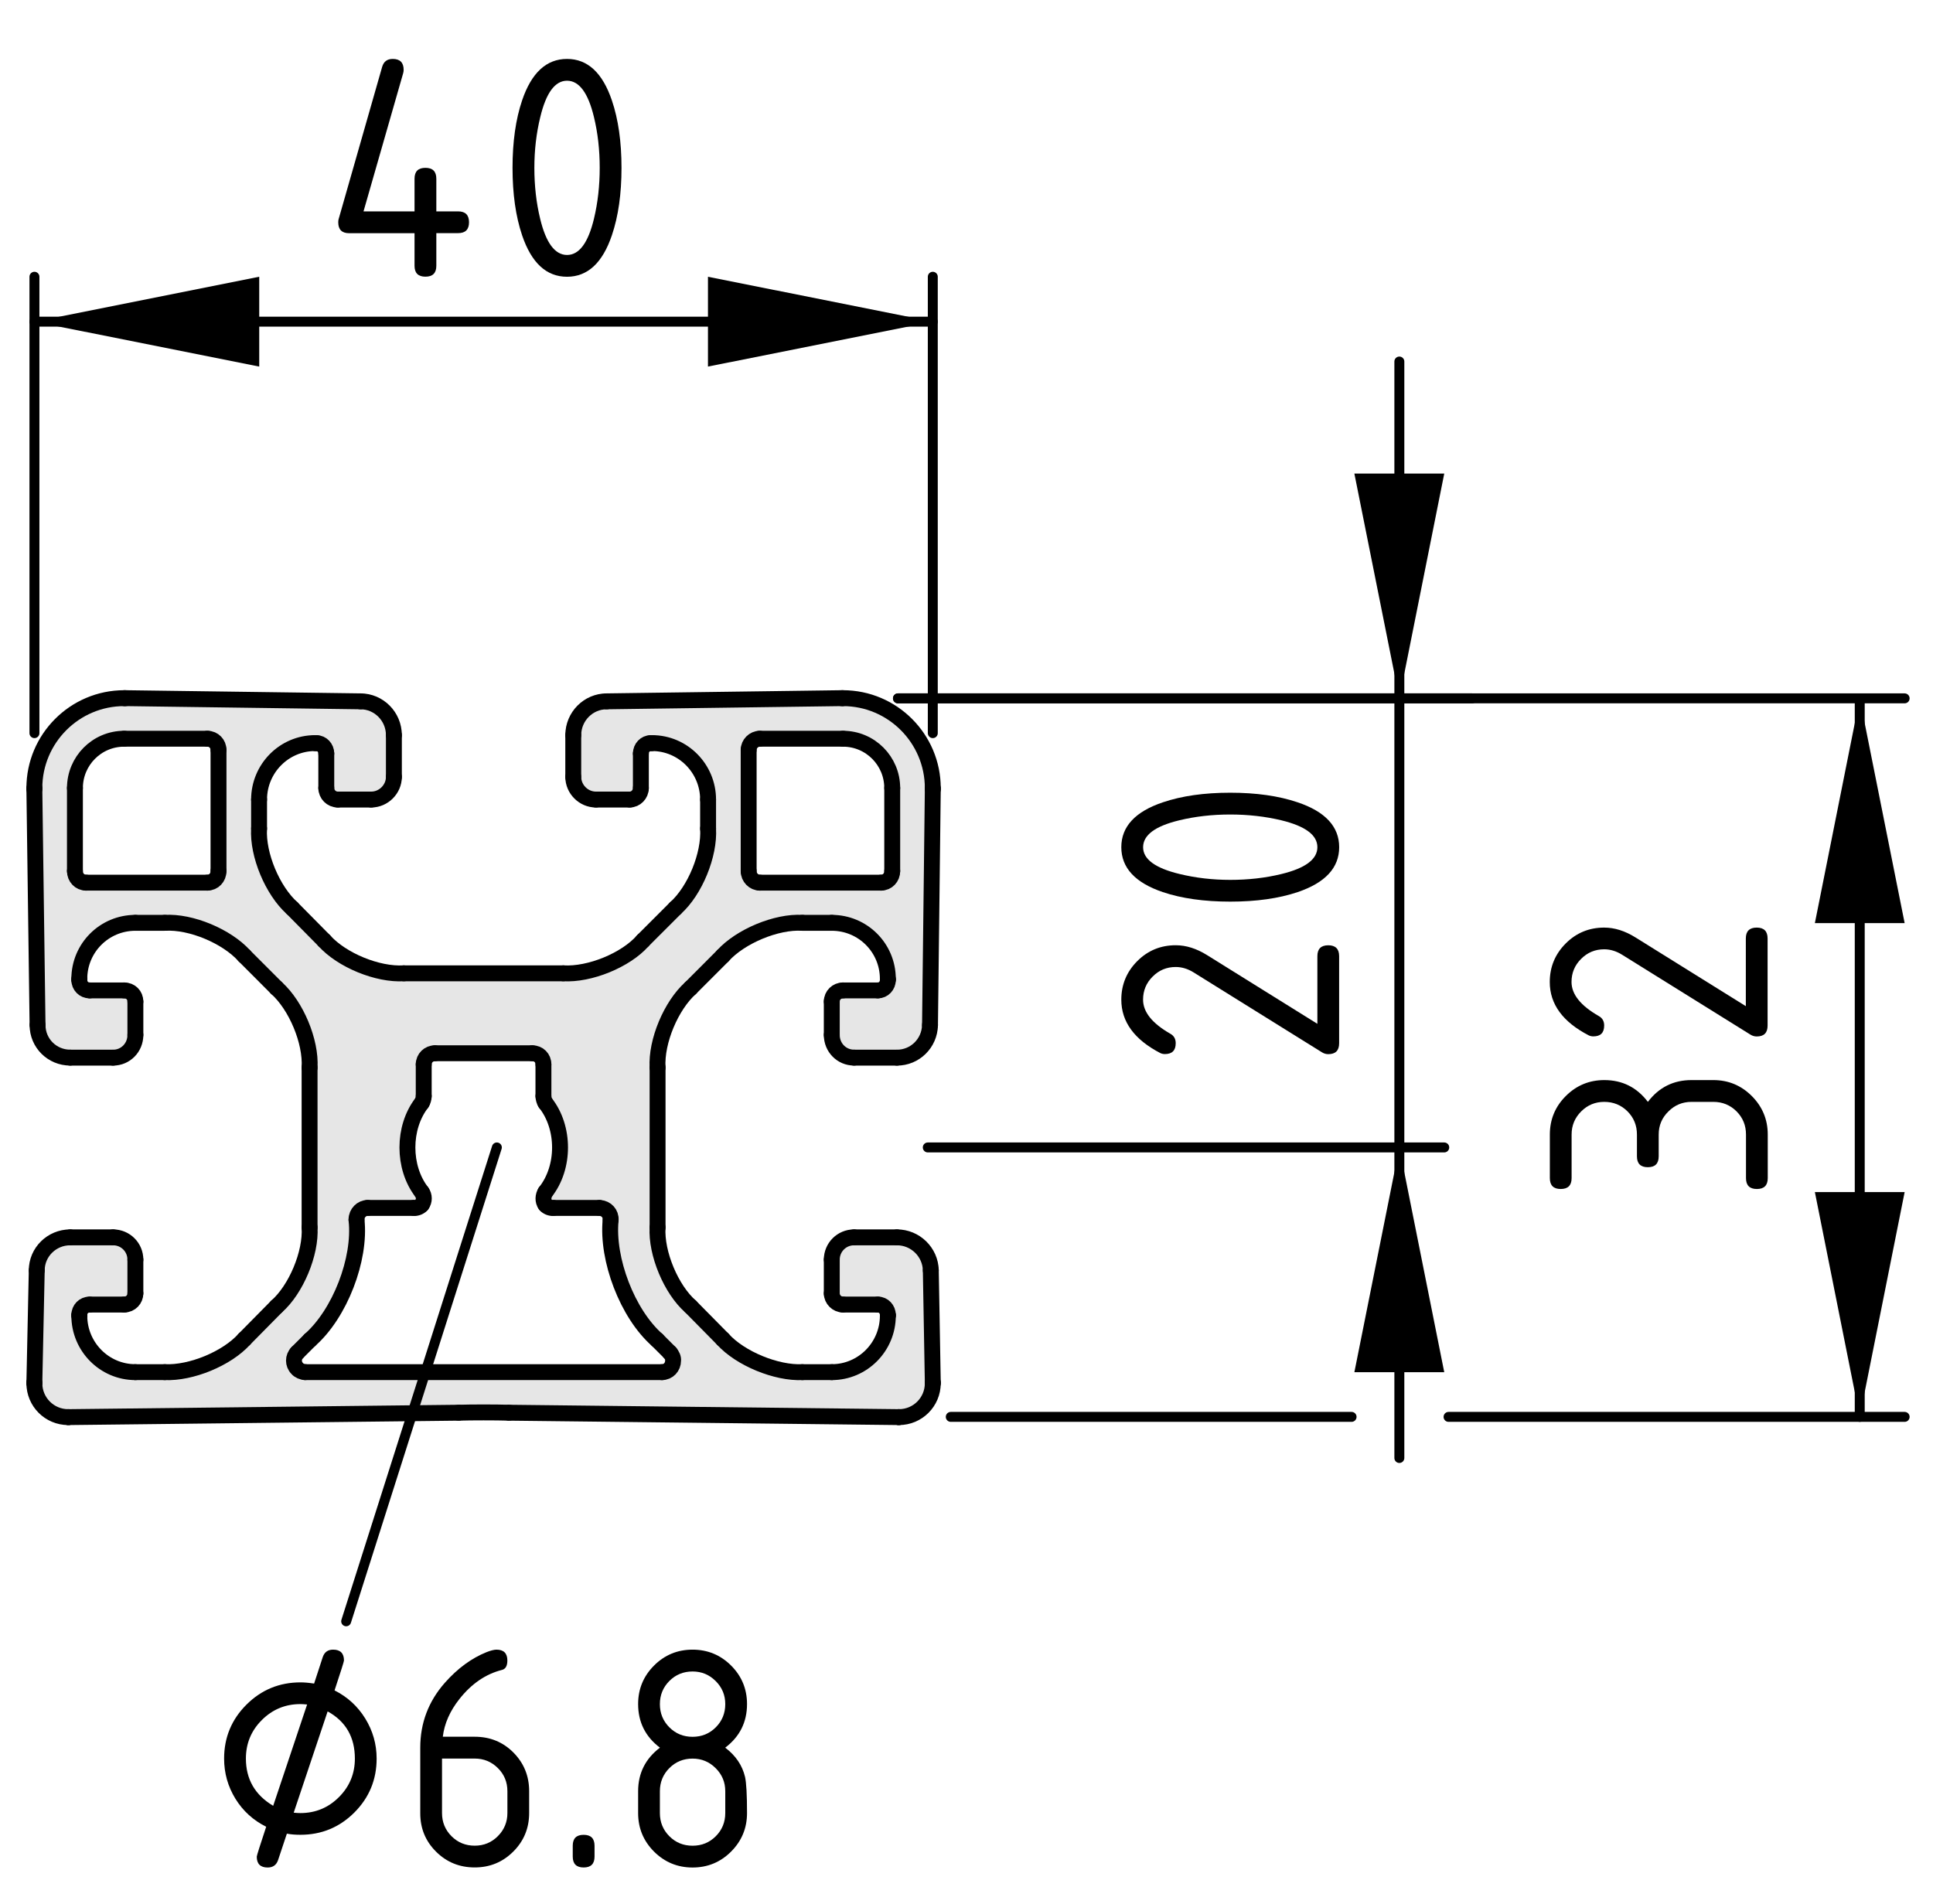 <?xml version="1.0" encoding="utf-8"?>
<!-- Generator: Adobe Illustrator 19.0.0, SVG Export Plug-In . SVG Version: 6.00 Build 0)  -->
<svg version="1.1" xmlns="http://www.w3.org/2000/svg" xmlns:xlink="http://www.w3.org/1999/xlink" x="0px" y="0px"
	 viewBox="0 0 48.603 47.874" style="enable-background:new 0 0 48.603 47.874;" xml:space="preserve">
<style type="text/css">
	.st0{fill:#E6E6E6;}
	.st1{fill:none;stroke:#000000;stroke-width:0.4;stroke-linecap:round;stroke-miterlimit:10;}
	.st2{fill:none;stroke:#000000;stroke-width:0.25;stroke-linecap:round;stroke-miterlimit:10;}
</style>
<g id="Kontur">
	<g id="LINE_322_">
		<g id="XMLID_1_">
			<g>
				<path class="st0" d="M23.454,34.768c0,0.01,0,0.01,0,0.02c0,0.47-0.38,0.851-0.85,0.851
					c0,0,0,0-0.01,0l-9.8-0.11c-0.32-0.01-0.95-0.01-1.26,0L1.724,35.639h-0.01
					c-0.47,0-0.85-0.381-0.85-0.851c0-0.01,0-0.01,0-0.02l0.059-2.82
					c0-0.46,0.38-0.83,0.84-0.83h1.08c0.31,0,0.56,0.25,0.56,0.561v0.85
					c0,0.15-0.12,0.28-0.28,0.28h-0.87c-0.15,0-0.26,0.12-0.26,0.26v0.019
					c0,0.78,0.63,1.42,1.41,1.42h0.74c0.66,0.03,1.56-0.34,2-0.829
					l0.81-0.82c0.49-0.43,0.87-1.34,0.83-1.99V26.849
					c0.04-0.66-0.34-1.561-0.83-2l-0.81-0.811c-0.44-0.49-1.34-0.87-2-0.83H3.404
					c-0.78,0-1.41,0.63-1.41,1.41v0.03c0,0.14,0.11,0.26,0.26,0.26h0.87
					c0.16,0,0.28,0.12,0.28,0.28v0.84c0,0.32-0.25,0.57-0.56,0.57H1.764
					c-0.45,0-0.82-0.36-0.82-0.82l-0.08-5.93c0-0.011,0-0.021,0-0.03
					c0-1.24,1.01-2.26,2.26-2.26c0.01,0,0.02,0,0.03,0l5.91,0.08
					c0.46,0,0.84,0.38,0.84,0.85v1.05c0,0.311-0.26,0.57-0.57,0.57H8.494
					c-0.16,0-0.29-0.13-0.29-0.29v-0.87c0-0.14-0.11-0.26-0.25-0.26H7.924
					c-0.78,0-1.41,0.64-1.41,1.42v0.729c-0.04,0.66,0.34,1.561,0.83,2
					l0.81,0.82c0.44,0.49,1.34,0.86,2,0.82h4.01
					c0.66,0.04,1.57-0.33,2-0.82l0.82-0.82
					c0.49-0.439,0.86-1.34,0.82-2v-0.729c0-0.78-0.63-1.42-1.41-1.42h-0.03
					c-0.14,0-0.25,0.12-0.25,0.26v0.87c0,0.16-0.13,0.29-0.28,0.29h-0.85
					c-0.31,0-0.57-0.26-0.57-0.57v-1.05c0-0.47,0.38-0.85,0.84-0.85
					l5.91-0.08c0.01,0,0.02,0,0.03,0c1.25,0,2.26,1.02,2.26,2.26
					c0,0.01,0,0.02,0,0.03l-0.07,5.93c-0.01,0.46-0.38,0.82-0.83,0.82h-1.08
					c-0.31,0-0.56-0.25-0.56-0.57v-0.84c0-0.16,0.13-0.28,0.28-0.28h0.88
					c0.14,0,0.25-0.12,0.25-0.26v-0.03c0-0.78-0.63-1.41-1.41-1.41h-0.74
					c-0.65-0.04-1.559,0.34-2,0.83l-0.809,0.811c-0.49,0.439-0.87,1.34-0.83,2
					v4.02c-0.04,0.65,0.34,1.561,0.83,1.99l0.809,0.82
					c0.441,0.489,1.35,0.859,2,0.829h0.74c0.78,0,1.41-0.64,1.41-1.42
					v-0.019c0-0.14-0.11-0.26-0.25-0.26h-0.88c-0.15,0-0.28-0.13-0.28-0.28
					V31.679c0-0.311,0.25-0.561,0.56-0.561h1.08c0.459,0,0.84,0.37,0.85,0.83
					L23.454,34.768z M22.434,21.908v-2.09c0-0.68-0.55-1.24-1.24-1.24h-2.09
					c-0.15,0-0.28,0.13-0.28,0.28v3.05c0,0.16,0.13,0.29,0.28,0.29h3.05
					C22.314,22.198,22.434,22.068,22.434,21.908z M16.924,34.218
					c0.01-0.06-0.03-0.149-0.08-0.199l-0.32-0.32
					c-0.75-0.66-1.27-2.03-1.17-3.019c0.01-0.16-0.11-0.29-0.27-0.301
					h-0.01h-1.16c-0.07,0.011-0.16-0.029-0.2-0.08
					c-0.07-0.09-0.06-0.229,0-0.319c0.49-0.62,0.49-1.62,0-2.24
					c-0.03-0.04-0.05-0.12-0.05-0.17v-0.8c0-0.16-0.12-0.28-0.28-0.28
					h-2.45c-0.15,0-0.28,0.12-0.28,0.28v0.8c0,0.05-0.019,0.13-0.05,0.17
					c-0.48,0.62-0.48,1.62,0,2.24c0.07,0.09,0.07,0.229,0,0.319
					c-0.04,0.051-0.13,0.091-0.2,0.08H9.244c-0.15,0-0.28,0.13-0.28,0.29v0.011
					c0.11,0.989-0.42,2.359-1.17,3.019l-0.32,0.32
					c-0.11,0.109-0.11,0.29,0,0.399c0.04,0.05,0.13,0.09,0.2,0.09h8.97
					C16.804,34.508,16.924,34.378,16.924,34.218z M5.494,21.908v-3.05
					c0-0.15-0.12-0.28-0.28-0.28H3.124c-0.69,0-1.24,0.56-1.24,1.24v2.09
					c0,0.16,0.12,0.29,0.28,0.29h3.05
					C5.374,22.198,5.494,22.068,5.494,21.908z"/>
			</g>
			<g>
				<path class="st1" d="M1.884,21.908c0,0.16,0.12,0.29,0.28,0.29"/>
				<line class="st1" x1="2.164" y1="22.198" x2="5.214" y2="22.198"/>
				<path class="st1" d="M5.214,22.198c0.16,0,0.28-0.13,0.28-0.29"/>
				<line class="st1" x1="5.494" y1="21.908" x2="5.494" y2="18.858"/>
				<path class="st1" d="M5.494,18.858c0-0.15-0.12-0.28-0.28-0.28"/>
				<line class="st1" x1="5.214" y1="18.578" x2="3.124" y2="18.578"/>
				<path class="st1" d="M3.124,18.578c-0.69,0-1.24,0.56-1.24,1.24"/>
				<line class="st1" x1="1.884" y1="19.818" x2="1.884" y2="21.908"/>
				<line class="st1" x1="19.104" y1="18.578" x2="21.194" y2="18.578"/>
				<path class="st1" d="M19.104,18.578c-0.15,0-0.28,0.13-0.28,0.28"/>
				<line class="st1" x1="18.824" y1="21.908" x2="18.824" y2="18.858"/>
				<path class="st1" d="M18.824,21.908c0,0.16,0.13,0.29,0.28,0.29"/>
				<line class="st1" x1="22.154" y1="22.198" x2="19.104" y2="22.198"/>
				<path class="st1" d="M22.154,22.198c0.16,0,0.28-0.13,0.28-0.29"/>
				<line class="st1" x1="22.434" y1="19.818" x2="22.434" y2="21.908"/>
				<path class="st1" d="M22.434,19.818c0-0.68-0.55-1.24-1.24-1.24"/>
				<path class="st1" d="M1.764,31.118c-0.46,0-0.84,0.37-0.84,0.83"/>
				<line class="st1" x1="1.764" y1="31.118" x2="2.844" y2="31.118"/>
				<path class="st1" d="M3.404,31.679c0-0.311-0.25-0.561-0.56-0.561"/>
				<line class="st1" x1="3.404" y1="31.679" x2="3.404" y2="32.528"/>
				<path class="st1" d="M3.124,32.808c0.16,0,0.28-0.13,0.28-0.28"/>
				<line class="st1" x1="3.124" y1="32.808" x2="2.254" y2="32.808"/>
				<path class="st1" d="M2.254,32.808c-0.15,0-0.26,0.12-0.26,0.26"/>
				<line class="st1" x1="1.994" y1="33.068" x2="1.994" y2="33.088"/>
				<path class="st1" d="M1.994,33.088c0,0.78,0.63,1.42,1.41,1.42"/>
				<line class="st1" x1="3.404" y1="34.508" x2="4.144" y2="34.508"/>
				<path class="st1" d="M4.144,34.508c0.66,0.03,1.56-0.34,2-0.829"/>
				<line class="st1" x1="6.144" y1="33.679" x2="6.954" y2="32.858"/>
				<path class="st1" d="M6.954,32.858c0.49-0.43,0.87-1.34,0.83-1.99"/>
				<line class="st1" x1="7.784" y1="30.868" x2="7.784" y2="26.849"/>
				<path class="st1" d="M7.784,26.849c0.04-0.66-0.34-1.561-0.83-2"/>
				<line class="st1" x1="6.954" y1="24.849" x2="6.144" y2="24.038"/>
				<path class="st1" d="M6.144,24.038c-0.44-0.49-1.34-0.87-2-0.83"/>
				<line class="st1" x1="4.144" y1="23.208" x2="3.404" y2="23.208"/>
				<path class="st1" d="M3.404,23.208c-0.78,0-1.41,0.63-1.41,1.41"/>
				<line class="st1" x1="1.994" y1="24.618" x2="1.994" y2="24.648"/>
				<path class="st1" d="M1.994,24.648c0,0.14,0.11,0.26,0.26,0.26"/>
				<line class="st1" x1="2.254" y1="24.908" x2="3.124" y2="24.908"/>
				<path class="st1" d="M3.404,25.188c0-0.16-0.12-0.28-0.28-0.28"/>
				<line class="st1" x1="3.404" y1="25.188" x2="3.404" y2="26.028"/>
				<path class="st1" d="M2.844,26.599c0.31,0,0.56-0.25,0.56-0.57"/>
				<line class="st1" x1="2.844" y1="26.599" x2="1.764" y2="26.599"/>
				<path class="st1" d="M0.944,25.778c0,0.46,0.37,0.82,0.82,0.82"/>
				<path class="st1" d="M0.864,19.818c0,0.01,0,0.02,0,0.03"/>
				<path class="st1" d="M3.124,17.558c-1.25,0-2.26,1.02-2.26,2.26"/>
				<path class="st1" d="M3.154,17.558c-0.01,0-0.019,0-0.03,0"/>
				<line class="st1" x1="9.064" y1="17.638" x2="3.154" y2="17.558"/>
				<path class="st1" d="M9.904,18.488c0-0.47-0.38-0.85-0.84-0.85"/>
				<line class="st1" x1="9.904" y1="19.538" x2="9.904" y2="18.488"/>
				<path class="st1" d="M9.334,20.108c0.31,0,0.57-0.26,0.57-0.57"/>
				<line class="st1" x1="8.494" y1="20.108" x2="9.334" y2="20.108"/>
				<path class="st1" d="M8.204,19.818c0,0.16,0.13,0.29,0.29,0.29"/>
				<line class="st1" x1="8.204" y1="18.948" x2="8.204" y2="19.818"/>
				<path class="st1" d="M8.204,18.948c0-0.14-0.11-0.26-0.25-0.26"/>
				<line class="st1" x1="7.924" y1="18.688" x2="7.954" y2="18.688"/>
				<path class="st1" d="M7.924,18.688c-0.78,0-1.41,0.64-1.41,1.42"/>
				<line class="st1" x1="6.514" y1="20.838" x2="6.514" y2="20.108"/>
				<path class="st1" d="M6.514,20.838c-0.04,0.66,0.34,1.561,0.83,2"/>
				<line class="st1" x1="8.154" y1="23.658" x2="7.344" y2="22.838"/>
				<path class="st1" d="M8.154,23.658c0.44,0.49,1.34,0.86,2,0.82"/>
				<line class="st1" x1="14.164" y1="24.478" x2="10.154" y2="24.478"/>
				<path class="st1" d="M14.164,24.478c0.66,0.04,1.57-0.33,2-0.82"/>
				<line class="st1" x1="16.984" y1="22.838" x2="16.164" y2="23.658"/>
				<path class="st1" d="M16.984,22.838c0.49-0.439,0.86-1.34,0.82-2"/>
				<line class="st1" x1="17.804" y1="20.108" x2="17.804" y2="20.838"/>
				<path class="st1" d="M17.804,20.108c0-0.78-0.63-1.42-1.41-1.42"/>
				<line class="st1" x1="16.364" y1="18.688" x2="16.394" y2="18.688"/>
				<path class="st1" d="M16.364,18.688c-0.14,0-0.25,0.12-0.25,0.26"/>
				<line class="st1" x1="16.114" y1="19.818" x2="16.114" y2="18.948"/>
				<path class="st1" d="M15.834,20.108c0.15,0,0.28-0.13,0.28-0.29"/>
				<line class="st1" x1="14.984" y1="20.108" x2="15.834" y2="20.108"/>
				<path class="st1" d="M14.414,19.538c0,0.311,0.26,0.57,0.57,0.57"/>
				<line class="st1" x1="14.414" y1="18.488" x2="14.414" y2="19.538"/>
				<path class="st1" d="M15.254,17.638c-0.46,0-0.84,0.38-0.84,0.85"/>
				<line class="st1" x1="21.164" y1="17.558" x2="15.254" y2="17.638"/>
				<path class="st1" d="M21.194,17.558c-0.01,0-0.02,0-0.03,0"/>
				<path class="st1" d="M23.454,19.818c0-1.24-1.01-2.26-2.26-2.26"/>
				<path class="st1" d="M23.454,19.849c0-0.011,0-0.021,0-0.03"/>
				<line class="st1" x1="23.384" y1="25.778" x2="23.454" y2="19.849"/>
				<path class="st1" d="M22.554,26.599c0.45,0,0.82-0.36,0.83-0.82"/>
				<line class="st1" x1="21.474" y1="26.599" x2="22.554" y2="26.599"/>
				<path class="st1" d="M20.914,26.028c0,0.32,0.25,0.57,0.56,0.57"/>
				<line class="st1" x1="20.914" y1="25.188" x2="20.914" y2="26.028"/>
				<path class="st1" d="M21.194,24.908c-0.15,0-0.28,0.12-0.28,0.28"/>
				<line class="st1" x1="22.074" y1="24.908" x2="21.194" y2="24.908"/>
				<path class="st1" d="M22.074,24.908c0.14,0,0.25-0.12,0.25-0.26"/>
				<line class="st1" x1="22.324" y1="24.618" x2="22.324" y2="24.648"/>
				<path class="st1" d="M22.324,24.618c0-0.78-0.63-1.41-1.41-1.41"/>
				<line class="st1" x1="20.174" y1="23.208" x2="20.914" y2="23.208"/>
				<path class="st1" d="M20.174,23.208c-0.65-0.04-1.559,0.34-2,0.83"/>
				<line class="st1" x1="17.364" y1="24.849" x2="18.174" y2="24.038"/>
				<path class="st1" d="M17.364,24.849c-0.49,0.439-0.87,1.34-0.83,2"/>
				<line class="st1" x1="16.534" y1="30.868" x2="16.534" y2="26.849"/>
				<path class="st1" d="M16.534,30.868c-0.04,0.65,0.34,1.561,0.83,1.99"/>
				<line class="st1" x1="18.174" y1="33.679" x2="17.364" y2="32.858"/>
				<path class="st1" d="M18.174,33.679c0.441,0.489,1.35,0.859,2,0.829"/>
				<line class="st1" x1="20.914" y1="34.508" x2="20.174" y2="34.508"/>
				<path class="st1" d="M20.914,34.508c0.78,0,1.41-0.64,1.41-1.42"/>
				<line class="st1" x1="22.324" y1="33.068" x2="22.324" y2="33.088"/>
				<path class="st1" d="M22.324,33.068c0-0.14-0.11-0.26-0.25-0.26"/>
				<line class="st1" x1="21.194" y1="32.808" x2="22.074" y2="32.808"/>
				<path class="st1" d="M20.914,32.528c0,0.15,0.13,0.28,0.28,0.28"/>
				<line class="st1" x1="20.914" y1="31.679" x2="20.914" y2="32.528"/>
				<path class="st1" d="M21.474,31.118c-0.31,0-0.56,0.25-0.56,0.561"/>
				<line class="st1" x1="22.554" y1="31.118" x2="21.474" y2="31.118"/>
				<path class="st1" d="M23.404,31.948c-0.01-0.46-0.391-0.83-0.85-0.83"/>
				<line class="st1" x1="23.454" y1="34.768" x2="23.404" y2="31.948"/>
				<path class="st1" d="M23.454,34.788c0-0.01,0-0.01,0-0.02"/>
				<path class="st1" d="M22.604,35.639c0.47,0,0.85-0.381,0.85-0.851"/>
				<path class="st1" d="M22.594,35.639c0.01,0,0.01,0,0.01,0"/>
				<line class="st1" x1="12.794" y1="35.528" x2="22.594" y2="35.639"/>
				<path class="st1" d="M12.794,35.528c-0.32-0.01-0.95-0.01-1.26,0"/>
				<line class="st1" x1="1.724" y1="35.639" x2="11.534" y2="35.528"/>
				<line class="st1" x1="1.714" y1="35.639" x2="1.724" y2="35.639"/>
				<path class="st1" d="M0.864,34.788c0,0.47,0.38,0.851,0.85,0.851"/>
				<path class="st1" d="M0.864,34.768c0,0.01,0,0.01,0,0.02"/>
				<path class="st1" d="M13.664,26.768c0-0.16-0.12-0.28-0.28-0.28"/>
				<line class="st1" x1="13.384" y1="26.488" x2="10.934" y2="26.488"/>
				<path class="st1" d="M10.934,26.488c-0.15,0-0.28,0.12-0.28,0.28"/>
				<line class="st1" x1="10.654" y1="26.768" x2="10.654" y2="27.568"/>
				<path class="st1" d="M10.604,27.738c0.03-0.04,0.05-0.12,0.05-0.17"/>
				<path class="st1" d="M10.604,27.738c-0.48,0.62-0.48,1.62,0,2.24"/>
				<path class="st1" d="M10.604,30.298c0.07-0.09,0.07-0.229,0-0.319"/>
				<path class="st1" d="M10.404,30.378c0.07,0.011,0.16-0.029,0.2-0.08"/>
				<line class="st1" x1="10.404" y1="30.378" x2="9.244" y2="30.378"/>
				<path class="st1" d="M9.244,30.378c-0.15,0-0.28,0.13-0.28,0.29v0.011"/>
				<path class="st1" d="M7.794,33.698c0.75-0.66,1.28-2.03,1.17-3.019"/>
				<line class="st1" x1="7.794" y1="33.698" x2="7.474" y2="34.018"/>
				<path class="st1" d="M7.474,34.018c-0.11,0.109-0.11,0.29,0,0.399
					c0.04,0.05,0.13,0.09,0.2,0.09"/>
				<line class="st1" x1="7.674" y1="34.508" x2="16.644" y2="34.508"/>
				<path class="st1" d="M16.644,34.508c0.16,0,0.28-0.13,0.28-0.29
					c0.01-0.06-0.03-0.149-0.08-0.199"/>
				<line class="st1" x1="16.844" y1="34.018" x2="16.524" y2="33.698"/>
				<path class="st1" d="M15.354,30.679c-0.1,0.989,0.42,2.359,1.17,3.019"/>
				<path class="st1" d="M15.354,30.679c0.01-0.16-0.11-0.29-0.27-0.301h-0.01"/>
				<line class="st1" x1="15.074" y1="30.378" x2="13.914" y2="30.378"/>
				<path class="st1" d="M13.714,30.298c0.04,0.051,0.13,0.091,0.2,0.08"/>
				<path class="st1" d="M13.714,29.978c-0.06,0.09-0.07,0.229,0,0.319"/>
				<path class="st1" d="M13.714,29.978c0.49-0.62,0.49-1.62,0-2.24"/>
				<path class="st1" d="M13.664,27.568c0,0.05,0.02,0.13,0.05,0.17"/>
				<line class="st1" x1="13.664" y1="27.568" x2="13.664" y2="26.768"/>
				<line class="st1" x1="0.944" y1="25.778" x2="0.864" y2="19.849"/>
				<line class="st1" x1="0.864" y1="34.768" x2="0.924" y2="31.948"/>
			</g>
		</g>
	</g>
</g>
<g id="Bemaßung">
	<polygon points="35.185,17.563 36.314,11.91 34.054,11.91 	"/>
	<line class="st2" x1="35.185" y1="36.667" x2="35.185" y2="9.092"/>
	<g id="SOLID_9_">
		<polygon points="0.866,8.09 6.518,9.219 6.518,6.96 		"/>
	</g>
	<g id="SOLID_8_">
		<polygon points="23.454,8.09 17.801,6.96 17.801,9.219 		"/>
	</g>
	<line class="st2" x1="0.866" y1="18.438" x2="0.866" y2="6.96"/>
	<line class="st2" x1="23.454" y1="18.438" x2="23.454" y2="6.96"/>
	<g id="LINE_4_">
		<line class="st2" x1="0.866" y1="8.09" x2="23.454" y2="8.09"/>
	</g>
	<g id="MTEXT_4_">
		<g>
			<path d="M8.505,5.591c0-0.031,0.003-0.056,0.008-0.075L9.609,1.681
				c0.039-0.133,0.127-0.199,0.266-0.199c0.183,0,0.274,0.092,0.274,0.274
				c0,0.025-0.003,0.052-0.01,0.079L9.14,5.317h1.283V4.495
				c0-0.184,0.091-0.274,0.274-0.274s0.274,0.091,0.274,0.274v0.821h0.548
				c0.183,0,0.274,0.091,0.274,0.274c0,0.182-0.091,0.273-0.274,0.273h-0.548
				v0.822c0,0.182-0.091,0.273-0.274,0.273s-0.274-0.092-0.274-0.273V5.865H8.779
				C8.596,5.865,8.505,5.773,8.505,5.591z"/>
			<path d="M15.627,4.221c0,0.653-0.08,1.218-0.241,1.693
				c-0.235,0.697-0.611,1.046-1.129,1.046s-0.894-0.348-1.129-1.042
				c-0.161-0.476-0.241-1.042-0.241-1.697s0.08-1.222,0.241-1.697
				c0.235-0.694,0.611-1.042,1.129-1.042s0.894,0.349,1.129,1.046
				C15.547,3.003,15.627,3.568,15.627,4.221z M15.079,4.221
				c0-0.454-0.048-0.881-0.146-1.282c-0.146-0.606-0.372-0.909-0.676-0.909
				c-0.302,0-0.526,0.305-0.672,0.913c-0.1,0.409-0.149,0.836-0.149,1.278
				c0,0.451,0.048,0.879,0.146,1.282c0.146,0.606,0.372,0.909,0.676,0.909
				s0.53-0.303,0.676-0.909C15.031,5.1,15.079,4.672,15.079,4.221z"/>
		</g>
	</g>
	<g id="SOLID_7_">
		<polygon points="35.185,28.857 34.054,34.51 36.314,34.51 		"/>
	</g>
	<line class="st2" x1="23.328" y1="28.857" x2="36.314" y2="28.857"/>
	<line class="st2" x1="22.578" y1="17.563" x2="37.015" y2="17.563"/>
	<g id="MTEXT_3_">
		<g>
			<path d="M28.194,25.141c0-0.379,0.134-0.701,0.4-0.969
				c0.268-0.268,0.59-0.4,0.969-0.4c0.261,0,0.523,0.083,0.789,0.249
				l2.772,1.727v-1.702c0-0.182,0.091-0.273,0.274-0.273
				c0.182,0,0.273,0.092,0.273,0.273v2.191c0,0.184-0.091,0.274-0.273,0.274
				c-0.056,0-0.108-0.015-0.158-0.046l-3.225-2.008
				c-0.147-0.092-0.298-0.138-0.453-0.138c-0.227,0-0.42,0.08-0.58,0.241
				c-0.161,0.16-0.241,0.354-0.241,0.58c0,0.311,0.229,0.597,0.688,0.859
				c0.089,0.05,0.133,0.129,0.133,0.236c0,0.184-0.091,0.274-0.273,0.274
				c-0.041,0-0.079-0.009-0.112-0.024C28.522,26.145,28.194,25.697,28.194,25.141z"/>
			<path d="M30.933,19.936c0.653,0,1.218,0.08,1.693,0.241
				c0.697,0.234,1.046,0.611,1.046,1.129s-0.348,0.893-1.042,1.129
				c-0.476,0.16-1.042,0.24-1.697,0.24s-1.222-0.08-1.697-0.24
				c-0.694-0.236-1.042-0.611-1.042-1.129s0.349-0.895,1.046-1.129
				C29.716,20.016,30.28,19.936,30.933,19.936z M30.933,20.484
				c-0.454,0-0.881,0.049-1.282,0.146c-0.606,0.146-0.909,0.372-0.909,0.677
				c0,0.301,0.305,0.525,0.913,0.672c0.409,0.1,0.836,0.149,1.278,0.149
				c0.451,0,0.879-0.048,1.282-0.146c0.606-0.146,0.909-0.372,0.909-0.676
				c0-0.305-0.303-0.53-0.909-0.677C31.812,20.533,31.385,20.484,30.933,20.484z"/>
		</g>
	</g>
	<g id="SOLID_6_">
		<polygon points="46.761,35.633 47.89,29.98 45.633,29.98 		"/>
	</g>
	<g id="SOLID_1_">
		<polygon points="46.761,17.563 45.633,23.215 47.89,23.215 		"/>
	</g>
	<path class="st2" d="M36.422,35.633c3.823,0,7.645,0,11.468,0"/>
	<path class="st2" d="M23.906,35.633c3.359,0,6.719,0,10.078,0"/>
	<line class="st2" x1="22.578" y1="17.563" x2="47.89" y2="17.563"/>
	<g id="LINE_1_">
		<line class="st2" x1="46.761" y1="35.633" x2="46.761" y2="17.563"/>
	</g>
	<g id="MTEXT_2_">
		<g>
			<path d="M41.706,28.533v0.547c0,0.184-0.091,0.274-0.274,0.274
				c-0.182,0-0.273-0.091-0.273-0.274v-0.547c0-0.23-0.079-0.424-0.238-0.584
				c-0.159-0.158-0.354-0.238-0.584-0.238c-0.227,0-0.42,0.08-0.58,0.24
				c-0.161,0.161-0.241,0.354-0.241,0.582v1.096c0,0.182-0.091,0.273-0.274,0.273
				c-0.182,0-0.273-0.092-0.273-0.273v-1.096c0-0.379,0.134-0.703,0.402-0.97
				s0.591-0.4,0.967-0.4c0.454,0,0.819,0.183,1.096,0.548
				c0.277-0.365,0.643-0.548,1.096-0.548h0.549c0.379,0,0.701,0.134,0.969,0.402
				c0.267,0.269,0.4,0.591,0.4,0.968v1.096c0,0.182-0.092,0.273-0.273,0.273
				c-0.184,0-0.274-0.092-0.274-0.273v-1.096c0-0.23-0.079-0.424-0.238-0.584
				c-0.159-0.158-0.354-0.238-0.583-0.238h-0.549
				c-0.227,0-0.42,0.08-0.58,0.24C41.786,28.112,41.706,28.306,41.706,28.533z"/>
			<path d="M38.967,24.697c0-0.379,0.134-0.701,0.4-0.969
				c0.268-0.268,0.59-0.4,0.969-0.4c0.261,0,0.523,0.083,0.789,0.249
				l2.772,1.727V23.601c0-0.182,0.091-0.273,0.274-0.273
				c0.182,0,0.273,0.092,0.273,0.273v2.191c0,0.184-0.091,0.274-0.273,0.274
				c-0.056,0-0.108-0.015-0.158-0.046l-3.225-2.008
				c-0.147-0.092-0.298-0.138-0.453-0.138c-0.227,0-0.42,0.08-0.58,0.241
				c-0.161,0.16-0.241,0.354-0.241,0.58c0,0.311,0.229,0.597,0.688,0.859
				c0.089,0.05,0.133,0.129,0.133,0.236c0,0.184-0.091,0.274-0.273,0.274
				c-0.041,0-0.079-0.009-0.112-0.024C39.295,25.702,38.967,25.254,38.967,24.697z"/>
		</g>
	</g>
	<g>
		<path d="M7.213,46.115l-0.221,0.664c-0.042,0.124-0.129,0.187-0.262,0.187
			c-0.183,0-0.274-0.092-0.274-0.273c0-0.025,0.079-0.275,0.237-0.752
			c-0.327-0.163-0.585-0.398-0.774-0.705c-0.189-0.308-0.284-0.644-0.284-1.009
			c0-0.531,0.187-0.983,0.562-1.357c0.374-0.373,0.828-0.56,1.36-0.56
			c0.097,0,0.21,0.01,0.341,0.03l0.217-0.665c0.042-0.125,0.128-0.188,0.261-0.188
			c0.182,0,0.273,0.092,0.273,0.273c0,0.025-0.079,0.275-0.237,0.752
			c0.324,0.163,0.581,0.398,0.772,0.707c0.19,0.309,0.286,0.645,0.286,1.007
			c0,0.531-0.187,0.983-0.56,1.357c-0.374,0.373-0.826,0.56-1.356,0.56
			C7.434,46.143,7.321,46.135,7.213,46.115z M6.869,45.414l0.853-2.548
			c-0.072-0.006-0.127-0.01-0.167-0.01c-0.38,0-0.704,0.134-0.971,0.401
			c-0.268,0.267-0.401,0.59-0.401,0.969C6.183,44.747,6.412,45.142,6.869,45.414z
			 M7.385,45.587c0.066,0.007,0.122,0.01,0.167,0.01
			c0.379,0,0.703-0.134,0.97-0.401c0.267-0.267,0.401-0.59,0.401-0.969
			c0-0.54-0.229-0.936-0.685-1.187L7.385,45.587z"/>
		<path d="M12.483,41.487c0.183,0,0.274,0.092,0.274,0.273
			c0,0.136-0.046,0.215-0.137,0.237c-0.407,0.103-0.763,0.346-1.067,0.73
			c-0.241,0.304-0.38,0.621-0.419,0.95h0.801c0.387,0,0.712,0.133,0.975,0.398
			c0.263,0.266,0.395,0.59,0.395,0.971v0.549c0,0.381-0.133,0.705-0.4,0.971
			s-0.59,0.398-0.969,0.398c-0.382,0-0.706-0.132-0.971-0.396
			c-0.266-0.264-0.398-0.586-0.398-0.965v-1.652c0-0.619,0.206-1.163,0.618-1.631
			c0.321-0.362,0.671-0.619,1.05-0.771C12.342,41.508,12.425,41.487,12.483,41.487z
			 M11.114,44.226v1.37c0,0.229,0.08,0.424,0.239,0.583s0.354,0.238,0.583,0.238
			s0.424-0.08,0.583-0.241c0.159-0.16,0.239-0.354,0.239-0.58v-0.549
			c0-0.229-0.08-0.424-0.241-0.583s-0.354-0.238-0.581-0.238H11.114z"/>
		<path d="M14.401,46.418c0-0.183,0.091-0.274,0.274-0.274s0.274,0.092,0.274,0.274
			v0.274c0,0.182-0.091,0.273-0.274,0.273s-0.274-0.092-0.274-0.273V46.418z"/>
		<path d="M17.414,46.966c-0.379,0-0.702-0.134-0.969-0.4
			c-0.267-0.268-0.4-0.59-0.4-0.969v-0.549c0-0.453,0.183-0.818,0.548-1.096
			c-0.365-0.276-0.548-0.642-0.548-1.096c0-0.379,0.133-0.701,0.4-0.969
			c0.267-0.267,0.59-0.4,0.969-0.4s0.702,0.134,0.969,0.4
			c0.267,0.268,0.4,0.59,0.4,0.969c0,0.454-0.183,0.819-0.548,1.096
			c0.263,0.199,0.429,0.444,0.498,0.735c0.033,0.146,0.05,0.449,0.05,0.909
			c0,0.379-0.133,0.701-0.4,0.969C18.116,46.832,17.793,46.966,17.414,46.966z
			 M17.414,43.679c0.229,0,0.424-0.079,0.583-0.238s0.239-0.354,0.239-0.584
			c0-0.227-0.08-0.42-0.241-0.58c-0.161-0.161-0.354-0.241-0.581-0.241
			c-0.229,0-0.424,0.079-0.583,0.238s-0.239,0.354-0.239,0.583
			c0,0.23,0.08,0.425,0.239,0.584S17.184,43.679,17.414,43.679z M17.414,46.418
			c0.229,0,0.424-0.079,0.583-0.238s0.239-0.354,0.239-0.583v-0.549
			c0-0.227-0.08-0.42-0.241-0.58c-0.161-0.161-0.354-0.241-0.581-0.241
			c-0.229,0-0.424,0.079-0.583,0.238s-0.239,0.354-0.239,0.583v0.549
			c0,0.229,0.08,0.424,0.239,0.583S17.184,46.418,17.414,46.418z"/>
	</g>
	<line class="st2" x1="12.493" y1="28.857" x2="8.704" y2="40.774"/>
</g>
</svg>
